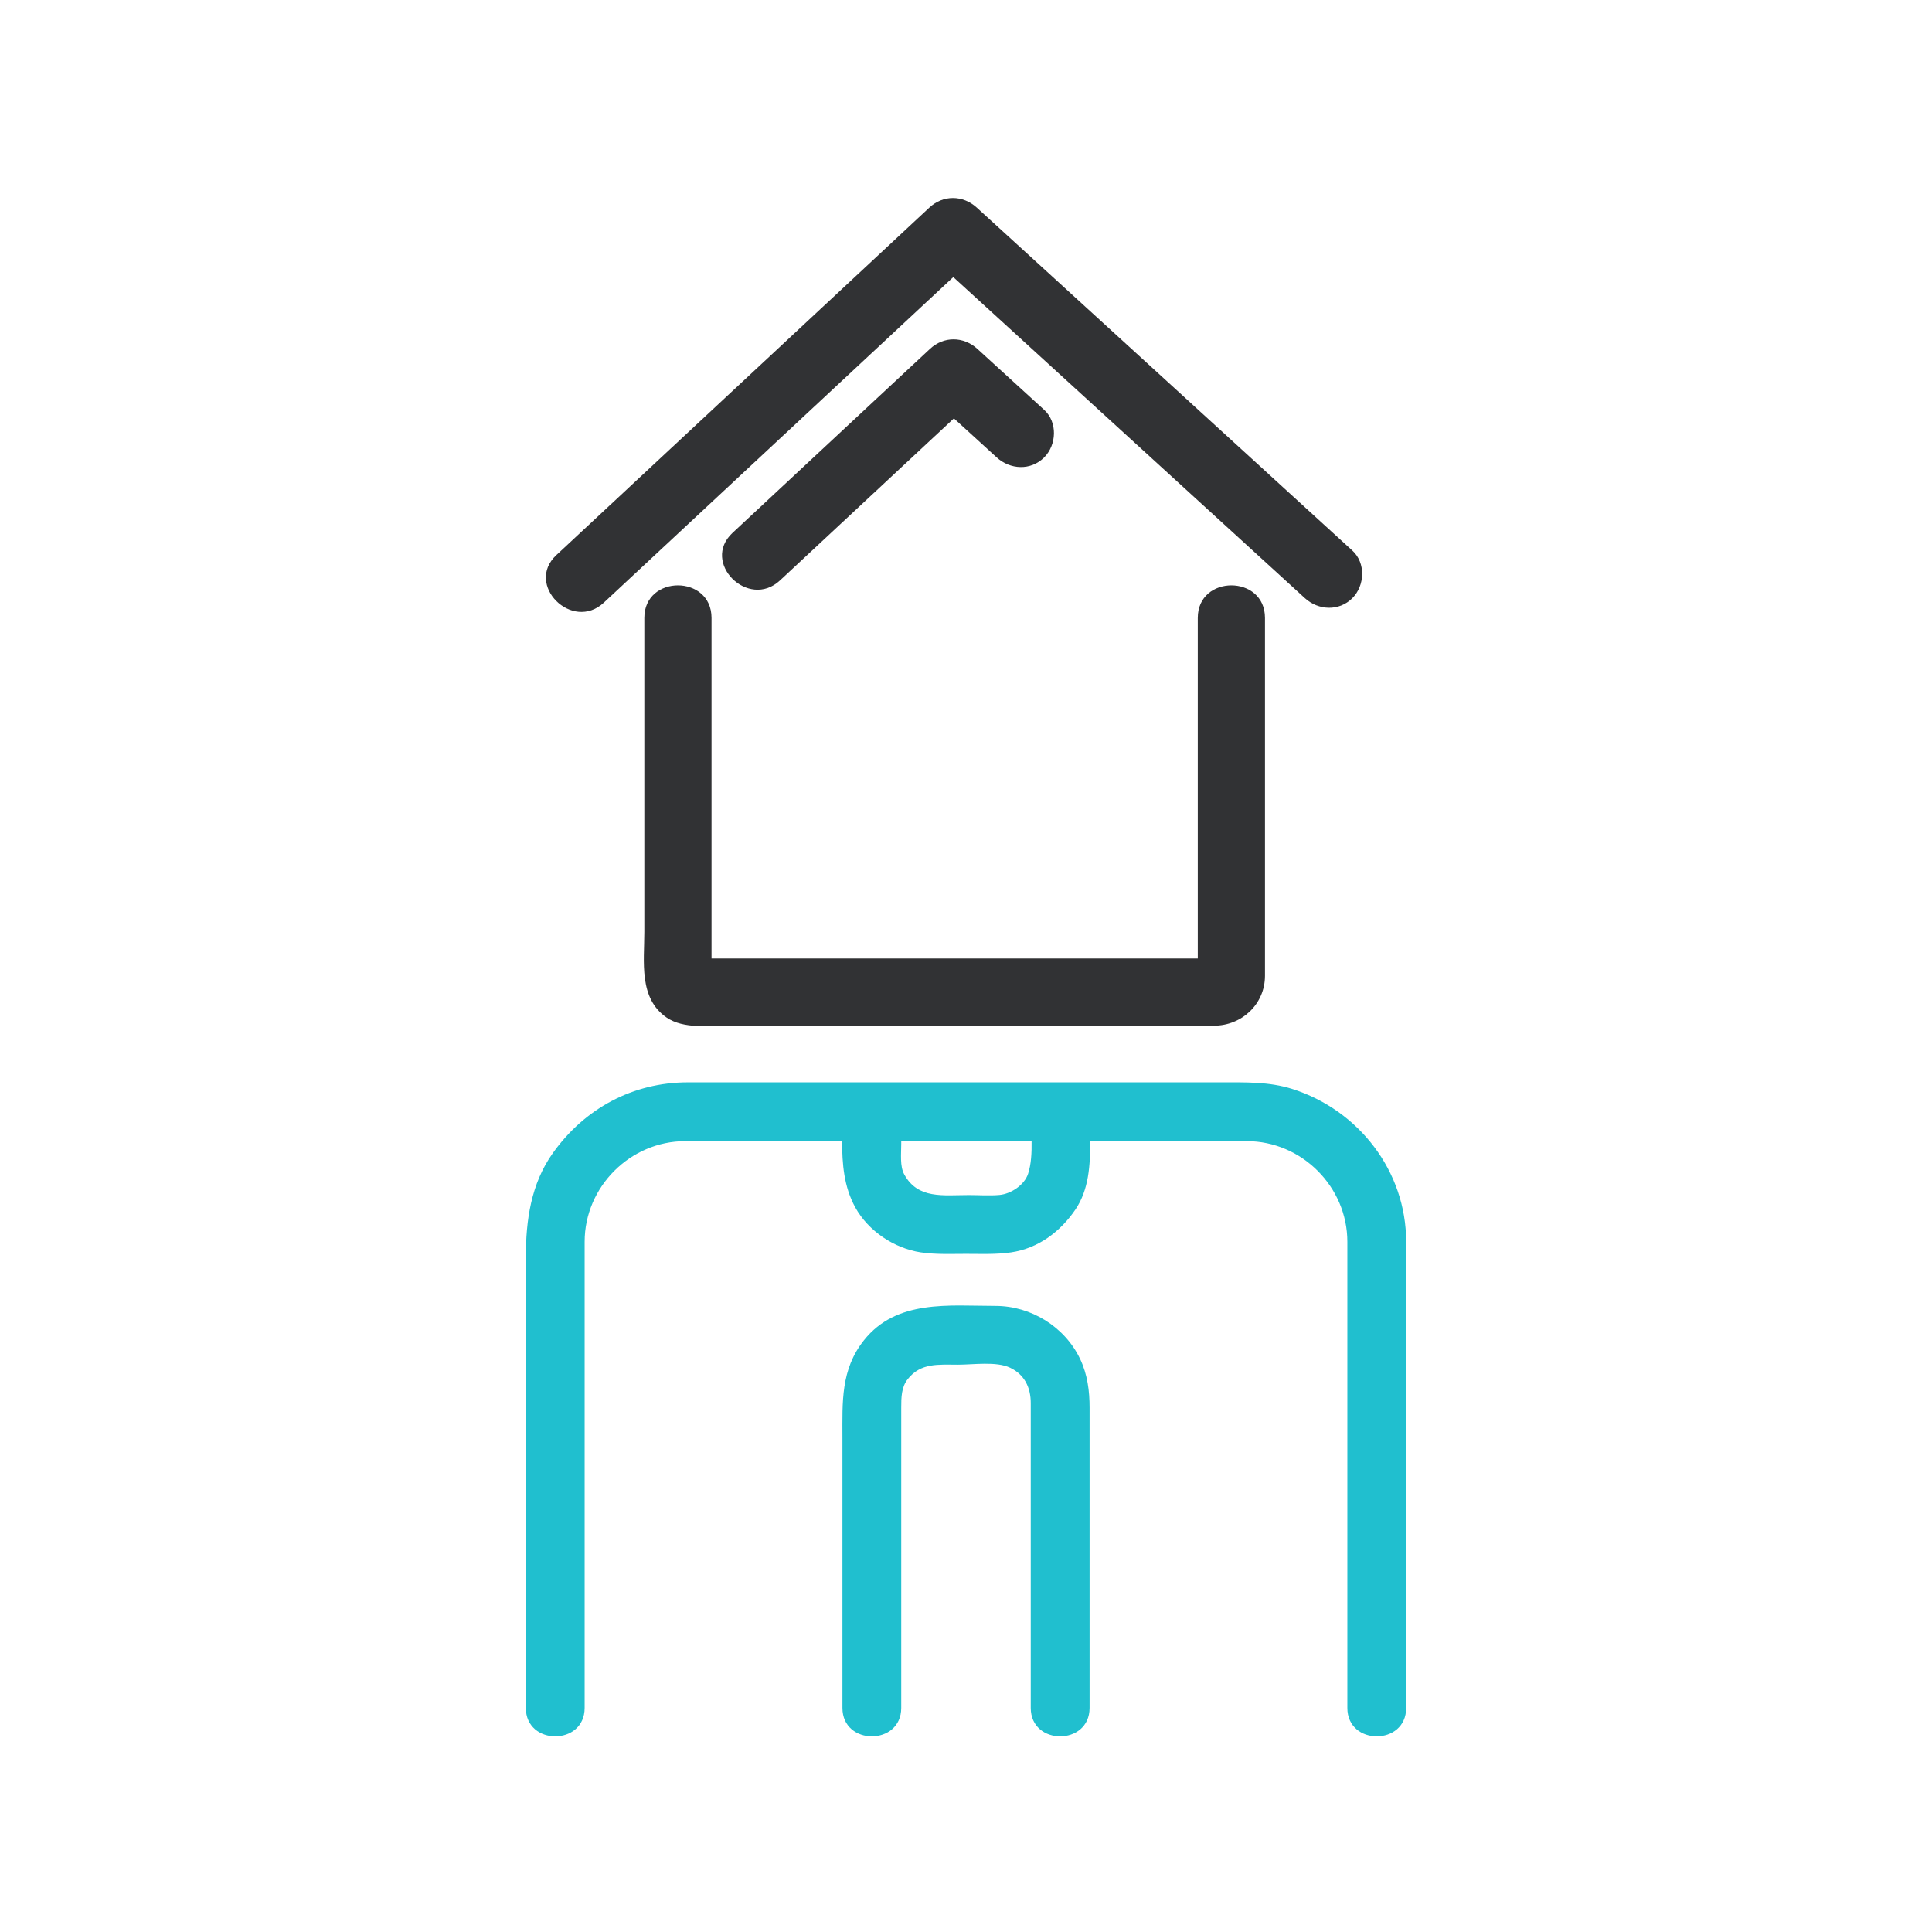 <?xml version="1.0" encoding="iso-8859-1"?>
<!-- Generator: Adobe Illustrator 22.0.1, SVG Export Plug-In . SVG Version: 6.00 Build 0)  -->
<svg version="1.1" xmlns="http://www.w3.org/2000/svg" xmlns:xlink="http://www.w3.org/1999/xlink" x="0px" y="0px"
	 viewBox="0 0 800 800" style="enable-background:new 0 0 800 800;" xml:space="preserve">
<g id="Unico_Referente">
	<path style="fill:#20BFCF;" d="M535.048,450.893c-9.589-3.04-19.589-2.72-29.487-2.72H284.814
		c-22.772,0-42.78,10.858-55.899,29.305c-9.051,12.684-11.176,27.839-11.176,42.972v186.782c0,15.692,24.347,15.692,24.347,0
		V514.174c0-22.753,18.91-41.647,41.659-41.647h64.957c0.012,9.451,0.719,18.802,5.44,27.406
		c5.383,9.819,16.148,16.972,27.114,18.641c6.201,0.915,12.492,0.618,18.744,0.618c6.224,0,12.452,0.286,18.624-0.606
		c11.256-1.634,20.469-8.56,26.721-17.805c5.52-8.185,6.149-18.332,6.035-28.254h64.882c22.764,0,41.651,18.903,41.651,41.647
		v193.057c0,15.692,24.35,15.692,24.35,0V514.174C582.261,484.951,562.602,459.626,535.048,450.893z M425.697,486.082
		c-1.503,4.595-7.132,8.309-11.851,8.721c-4.183,0.365-8.503,0.044-12.697,0.044c-10.629,0-21.052,1.784-26.721-8.548
		c-1.863-3.417-1.245-8.48-1.245-12.583v-1.189h53.977C427.234,477.316,427.013,482.06,425.697,486.082z M412.201,540.747
		c-19.282,0-40.91-2.79-54.464,14.24c-9.669,12.148-8.904,25.658-8.904,40.046v112.198c0,15.692,24.35,15.692,24.35,0V582.965
		c0-4.377,0.056-8.595,2.724-11.932c5.39-6.788,12.635-5.943,20.682-5.943c6.53,0,15.977-1.463,21.679,1.257
		c5.99,2.835,8.543,8.253,8.543,14.617v126.268c0,15.692,24.361,15.692,24.361,0V582.965c0-7.005-0.857-13.796-3.913-20.23
		C440.92,549.41,426.937,540.747,412.201,540.747z"/>
	<path style="fill:#313234;" d="M266.803,255.848v130.038c0,12.263-2.417,27.451,9.222,35.451
		c7.022,4.824,17.681,3.373,25.817,3.373h200.833c11.504,0,21.127-8.904,21.127-20.665V255.848c0-17.955-27.828-17.955-27.828,0
		V396.88H294.627V255.848C294.627,237.893,266.803,237.893,266.803,255.848z"/>
	<path style="fill:#313234;" d="M250.053,249.517c42.241-39.339,84.487-78.699,126.717-118.05
		c5.994-5.575,11.977-11.153,17.967-16.731c39.395,35.966,78.779,71.921,118.169,107.901c9.136,8.33,18.273,16.684,27.411,25.028
		c5.601,5.11,14.137,5.531,19.68,0c5.177-5.189,5.601-14.561,0-19.68c-42.709-38.995-85.407-77.992-128.105-116.987
		c-9.133-8.342-18.276-16.686-27.413-25.017c-5.749-5.257-13.936-5.36-19.68,0c-42.23,39.348-84.471,78.699-126.717,118.059
		c-9.234,8.595-18.47,17.201-27.708,25.808C217.224,242.111,236.944,261.735,250.053,249.517z"/>
	<path style="fill:#313234;" d="M322.985,240.327c24.008-22.355,48.009-44.72,72.009-67.087c5.897,5.383,11.799,10.767,17.702,16.16
		c5.594,5.11,14.133,5.554,19.68,0c5.173-5.166,5.606-14.559,0-19.68c-9.21-8.401-18.428-16.822-27.633-25.223
		c-5.756-5.257-13.95-5.36-19.687,0c-27.247,25.384-54.499,50.754-81.744,76.162C290.151,232.91,309.878,252.545,322.985,240.327z"
		/>
</g>
<g id="Livello_1">
</g>
</svg>
